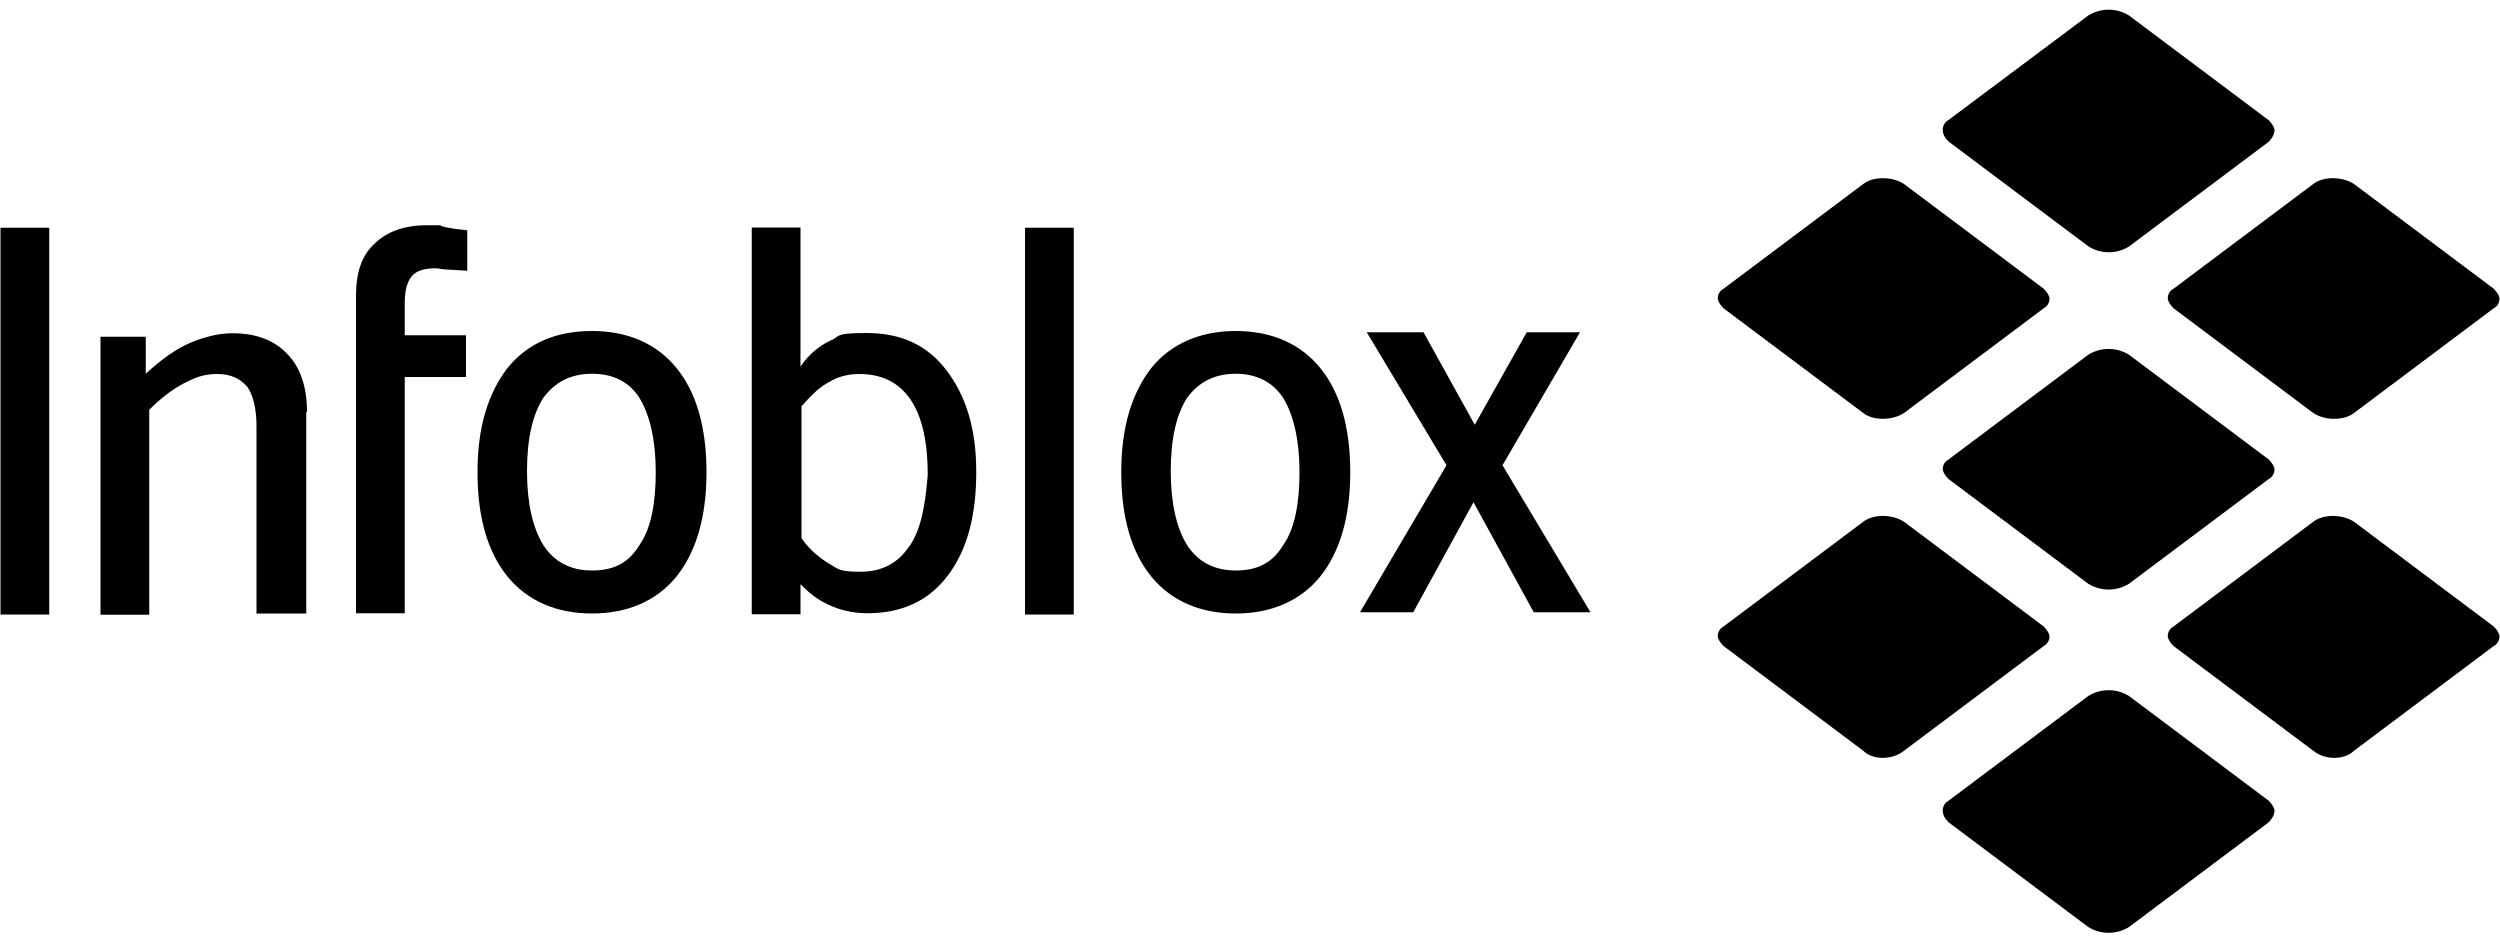 <?xml version="1.0" encoding="UTF-8"?>
<svg id="Layer_1" xmlns="http://www.w3.org/2000/svg" version="1.1" viewBox="0 0 1000 377.7">
  <!-- Generator: Adobe Illustrator 29.8.2, SVG Export Plug-In . SVG Version: 2.1.1 Build 3)  -->
  <g>
    <path d="M122.5,164.8v80.6h-19.9v-75c0-6.9-1.4-12.5-3.7-15.7-2.8-3.2-6.5-5.1-12-5.1s-8.8,1.4-13.3,3.7c-4.5,2.3-9.3,6-13.9,10.6v82h-19.5v-111.2h18.1v14.8c6.5-6,12.5-10.2,18.1-12.5s11.1-3.7,16.7-3.7c9.3,0,16.7,2.8,21.8,8.3,5.1,5.1,7.9,13,7.9,23.1M186.9,92.1v16.2l-8.3-.5c-1.8,0-3.2-.5-4.2-.5-4.6,0-7.9,1-9.7,3.2s-2.8,5.6-2.8,10.6v13h24.5v16.7h-24.5v94.5h-19.5v-127c0-9.3,2.3-16.2,7.4-20.8,4.6-4.6,11.6-7.4,20.8-7.4s4.2,0,6.5.5c2,.5,4.7,1,9.8,1.5M236.8,132.4c14.4,0,25.9,5.1,33.8,14.8,7.9,9.7,12,23.6,12,41.7s-4.2,31.9-12,41.7c-7.9,9.7-19.5,14.8-33.8,14.8s-25.9-5.1-33.8-14.8c-7.9-9.7-12-23.6-12-41.7s4.2-31.5,12-41.7c7.9-9.7,19-14.8,33.8-14.8M236.8,149.5c-8.3,0-14.8,3.2-19.5,9.7-4.2,6.5-6.5,16.2-6.5,29.2s2.3,22.7,6.5,29.6c4.2,6.5,10.6,10.2,19.5,10.2s14.8-3.2,19-10.2c4.6-6.5,6.5-16.7,6.5-29.2s-2.3-22.7-6.5-29.6c-4.1-6.5-10.6-9.7-19-9.7M410,91.1h19.5v154.7h-19.5V91.1Z"/>
    <path d="M.2,91.1h19.5v154.7H.2V91.1ZM320.2,245.8v-12.1c3.2,3.2,6.5,6,10.6,7.9,5,2.5,10.6,3.7,16.2,3.7,13.9,0,24.5-5.1,31.9-14.8,7.9-10.2,11.6-24.1,11.6-41.7s-4.2-30.6-12-40.8-18.4-14.8-31.9-14.8-10.2,1.4-14.8,3.2c-4.7,2.3-8.7,5.9-11.6,10.2v-55.6h-19.5v154.7h19.5ZM363.7,218.5c-4.6,6.9-11.1,10.2-19.5,10.2s-8.8-1-12.5-3.2-7.9-5.6-11.1-10.2v-52.8c3.7-4.2,7.4-7.9,11.1-9.7,3.7-2.3,7.9-3.2,12-3.2,8.8,0,15.7,3.2,20.5,10.2,4.7,6.9,6.9,17.1,6.9,30.1-1,12.5-2.8,22.2-7.4,28.7M494.3,132.4c14.4,0,25.9,5.1,33.8,14.8s12,23.6,12,41.7-4.2,31.9-12,41.7c-7.9,9.7-19.5,14.8-33.8,14.8s-25.9-5.1-33.8-14.8-12-23.6-12-41.7,4.2-31.5,12-41.7c7.9-9.7,19.5-14.8,33.8-14.8M494.3,149.5c-8.3,0-14.8,3.2-19.5,9.7-4.2,6.5-6.5,16.2-6.5,29.2s2.3,22.7,6.5,29.6c4.2,6.5,10.6,10.2,19.5,10.2s14.8-3.2,19-10.2c4.6-6.5,6.5-16.7,6.5-29.2s-2.3-22.7-6.5-29.6c-4.2-6.4-10.7-9.7-19-9.7M578.6,186.1l-31.9-53.2h22.7l20.5,37,20.8-37h21.3l-31,53.2,35.2,58.8h-22.7l-24.1-44-24.1,44h-21.3l34.6-58.8Z"/>
  </g>
  <path d="M745.3,165.2l-55.9-41.9c-1.6-1.6-2.3-3.1-2.3-3.9,0-1.6.8-3.1,2.3-3.9l55.9-41.9c3.9-3.1,11.6-3.1,16.3,0l55.9,41.9c1.6,1.6,2.3,3.1,2.3,3.9,0,1.6-.8,3.1-2.3,3.9l-55.9,41.9c-4.7,3.1-12.5,3.1-16.3,0"/>
  <path d="M745.3,300.3l-55.9-41.9c-1.6-1.6-2.3-3.1-2.3-3.9,0-1.6.8-3.1,2.3-3.9l55.9-41.9c3.9-3.1,11.6-3.1,16.3,0l55.9,41.9c1.6,1.6,2.3,3.1,2.3,3.9,0,1.6-.8,3.1-2.3,3.9l-55.9,41.9c-4.7,3.8-12.5,3.8-16.3,0"/>
  <path d="M835.3,98.5l-55.9-41.9c-1.6-1.6-2.3-3.1-2.3-4.7s.8-3.1,2.3-3.9l55.9-41.8c5-3.1,11.3-3.1,16.3,0l55.9,41.9c1.6,1.6,2.3,3.1,2.3,3.9,0,1.6-.8,3.1-2.3,4.7l-55.9,41.9c-5,3.1-11.3,3.1-16.3-.1"/>
  <path d="M835.3,233.5l-55.9-41.9c-1.6-1.6-2.3-3.1-2.3-3.9,0-1.6.8-3.1,2.3-3.9l55.9-41.9c5-3.1,11.3-3.1,16.3,0l55.9,41.9c1.6,1.6,2.3,3.1,2.3,3.9,0,1.6-.8,3.1-2.3,3.9l-55.9,41.9c-5,3.1-11.3,3.1-16.3,0"/>
  <path d="M835.3,370.8l-55.9-41.9c-1.6-1.6-2.3-3.1-2.3-4.7s.8-3.1,2.3-3.9l55.9-41.9c5-3.1,11.3-3.1,16.3,0l55.9,41.9c1.6,1.6,2.3,3.1,2.3,3.9,0,1.6-.8,3.1-2.3,4.7l-55.9,41.9c-5,3.1-11.3,3.1-16.3,0"/>
  <path d="M925.3,165.2l-55.9-41.9c-1.6-1.6-2.3-3.1-2.3-3.9,0-1.6.8-3.1,2.3-3.9l55.9-41.9c3.9-3.1,11.6-3.1,16.3,0l55.9,41.9c1.6,1.6,2.3,3.1,2.3,3.9,0,1.6-.8,3.1-2.3,3.9l-55.9,41.9c-3.9,3.1-11.7,3.1-16.3,0"/>
  <path d="M925.3,300.3l-55.9-41.9c-1.6-1.6-2.3-3.1-2.3-3.9,0-1.6.8-3.1,2.3-3.9l55.9-41.9c3.9-3.1,11.6-3.1,16.3,0l55.9,41.9c1.6,1.6,2.3,3.1,2.3,3.9,0,1.6-.8,3.1-2.3,3.9l-55.9,41.9c-3.9,3.8-11.7,3.8-16.3,0"/>
</svg>